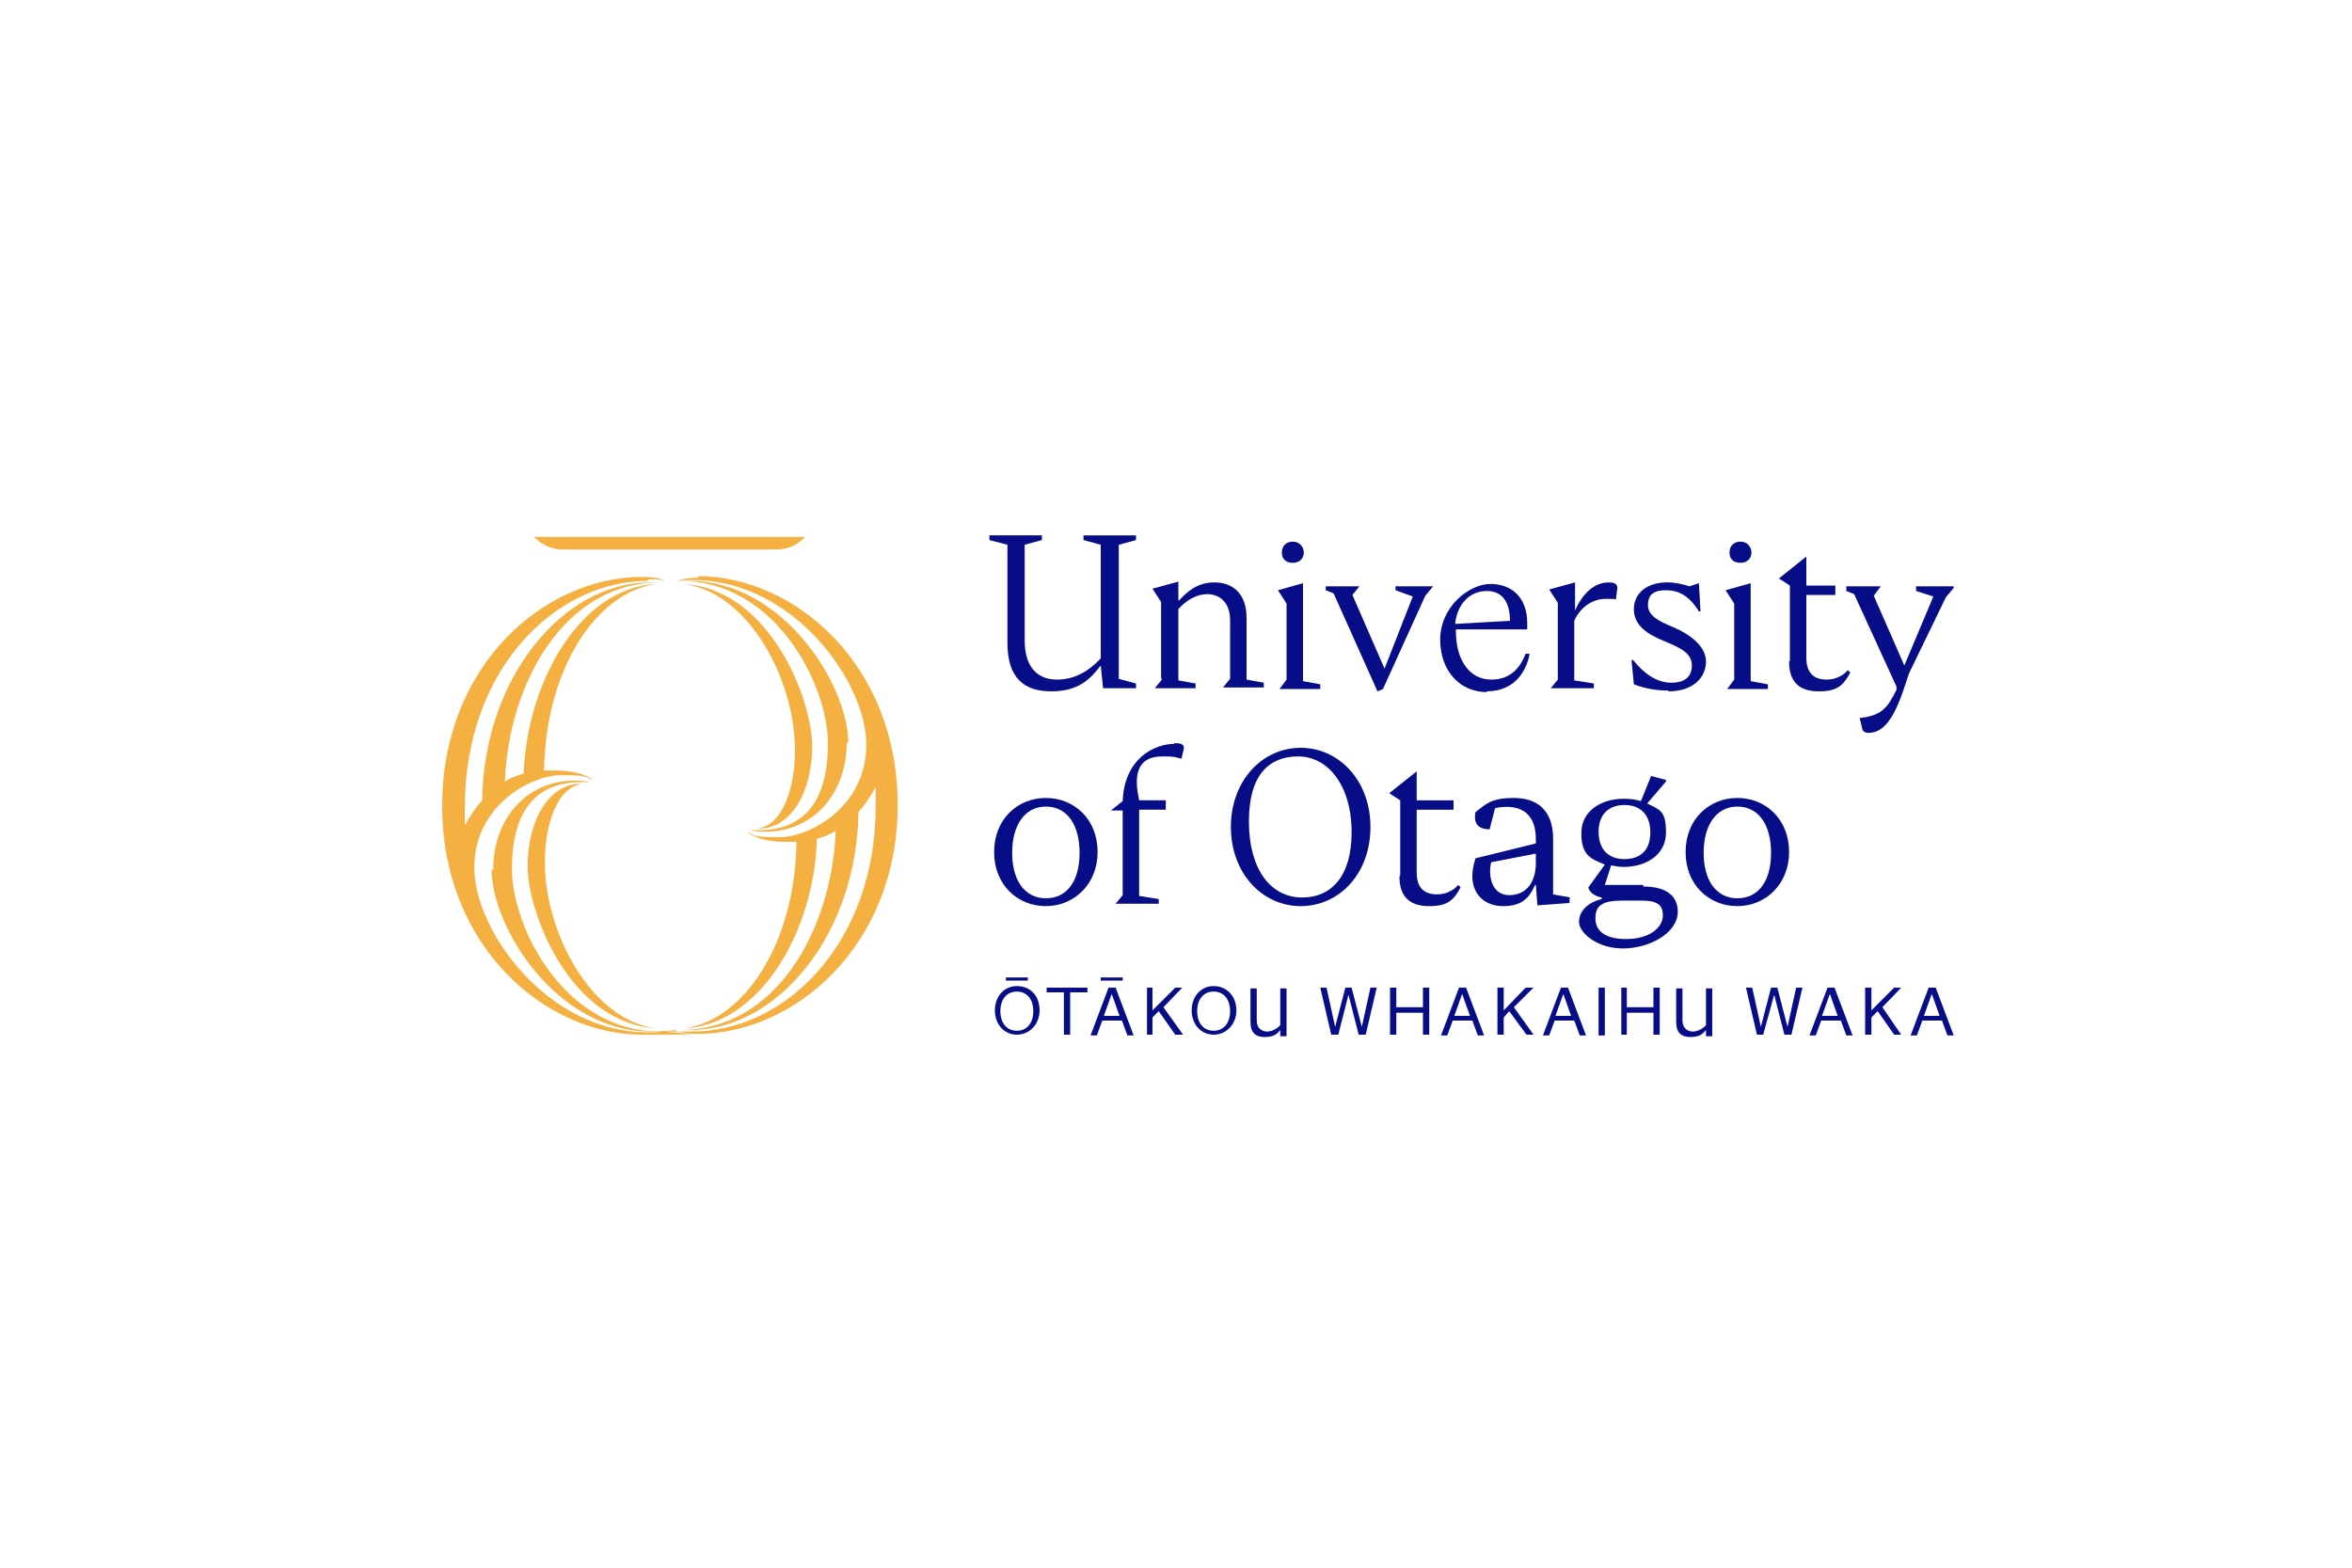 <svg xmlns="http://www.w3.org/2000/svg" viewBox="0 0 300 200"><defs><style>      .cls-1 {        fill: #060d87;      }      .cls-2 {        fill: #f4b142;      }    </style></defs><g><g id="Layer_1"><g><g><path class="cls-1" d="M128.5,82c0,4.5,2.1,6.2,5.6,6.2s5-1.6,6.3-3.3l.3,2.9h4.2v-.6l-2.2-.6v-17.1l2.2-.6v-.6h-6.7v.6l2.2.6v14.5c-1.6,1.7-3.4,2.7-5.6,2.7s-4.1-1.3-4.1-5v-12.2l2.2-.6v-.6h-6.7v.6l2.3.6v12.4h0Z"></path><path class="cls-1" d="M148.2,86.7l-.9,1.1h5.2v-.6l-2.2-.4v-9.1c.9-1,2.2-1.9,3.7-1.9s2.9,1,2.9,3.3v7.5l-.9,1.1h5.2v-.6l-2.2-.4v-7.9c0-3.2-1.9-4.5-4.1-4.5s-3.5,1.2-4.5,2.3h-.1v-2.4l-3.3.9,1.1,1.7v9.7h0Z"></path><polygon class="cls-1" points="164.1 86.7 163.2 87.9 168.4 87.9 168.4 87.3 166.2 86.9 166.2 74.4 163 75.3 164.1 77 164.1 86.7"></polygon><path class="cls-1" d="M164.9,71.8c.9,0,1.4-.6,1.4-1.3s-.5-1.4-1.4-1.4-1.4.6-1.4,1.4.5,1.3,1.4,1.3Z"></path><polygon class="cls-1" points="182.8 74.8 178 74.8 178 75.3 180.2 76.1 176.6 85.3 172.5 75.9 173.4 74.8 169.1 74.8 169.1 75.3 170.1 75.7 175.7 88.2 176.4 87.9 181.8 76 182.8 74.8"></polygon><path class="cls-1" d="M189.6,88.2c3.9,0,5.2-3,5.5-4.8h-.5c-.6,1.5-1.7,3.3-4.4,3.3s-4.5-2.4-4.5-6.2v-.2h9.1c0-.4,0-.6,0-.8,0-3.3-2-5-4.7-5s-6.4,2.9-6.4,7.1c0,4,2.5,6.7,6,6.7ZM189.7,75.4c1.8,0,2.9,1.3,2.9,3.8l-7,.4c.3-2.8,2.1-4.2,4-4.2Z"></path><path class="cls-1" d="M198.7,86.7l-.9,1.1h5.5v-.6l-2.5-.4v-7.6c.7-1.6,2.2-2.8,4-2.8s.8,0,1.3.1l.2-1.5c0-.5-.4-.7-1.1-.7-1.9,0-3.4,1.5-4.3,3.6h0v-3.6l-3.3.9,1.1,1.7v9.7h0Z"></path><path class="cls-1" d="M212.8,88.2c3.2,0,4.8-1.8,4.8-3.8s-2.1-3.5-4.2-4.4c-1.7-.7-3.2-1.4-3.2-2.8s.8-1.9,2.3-1.9,2.9.6,4.2,2.7h.2l-.2-3.6-1.2.4c-1-.3-1.8-.5-2.9-.5-2.4,0-4.2,1.3-4.2,3.4s1.7,3.2,3.9,4.1c2.2.9,3.5,1.6,3.5,3.1s-1,2.2-2.6,2.2-3.2-.8-4.9-2.9h-.2s.3,3.1.3,3.1c1.5.6,3.1.8,4.4.8Z"></path><polygon class="cls-1" points="221.2 86.7 220.3 87.9 225.5 87.9 225.5 87.3 223.3 86.9 223.3 74.4 220.1 75.3 221.2 77 221.2 86.7"></polygon><path class="cls-1" d="M222,71.8c.9,0,1.4-.6,1.4-1.3s-.5-1.4-1.4-1.4-1.4.6-1.4,1.4.5,1.3,1.4,1.3Z"></path><path class="cls-1" d="M249.2,74.8h-4.8v.6l2.2.7-3.7,8.8-3.9-8.9.9-1.2h-4.4v.6l1,.4,5.4,11.8v.4c-1.1,2.2-1.8,3.3-4.7,3.6l.3,1.2c0,.5.4.7.8.7,1.9,0,3.2-1.7,4.5-5.5l.7-2.1,4.7-9.7,1-1.2Z"></path><path class="cls-1" d="M228.2,84.4c0,2.8,1.5,3.8,3.8,3.8s3.1-.7,4-2.4l-.3-.3c-.7.8-1.7,1.2-2.7,1.2-1.7,0-2.6-.9-2.6-2.8v-8h3.7v-1.2h-3.7v-3.7l-3.5,2.8,1.4.9v9.6h0Z"></path><path class="cls-1" d="M140,108.7c0-4.2-3-6.9-6.6-6.9s-6.6,2.7-6.6,6.9,3,6.9,6.6,6.9,6.6-2.8,6.6-6.9ZM133.4,114.6c-2.7,0-4.3-2.3-4.3-5.8s1.6-5.9,4.3-5.9,4.3,2.3,4.3,5.9-1.6,5.8-4.3,5.8Z"></path><path class="cls-1" d="M149.8,94.9c-2.6,0-6.4,1.9-6.6,7.3l-1.5,1.2h1.5v10.8l-.9,1.1h5.5v-.6l-2.5-.4v-11h3.4v-1.2h-3.4c-.2-1-.3-1.7-.3-2.3,0-2.7,1.6-3.3,3.3-3.3s1.6.1,2.4.3l.3-1.3c.1-.6-.5-.7-1.3-.7Z"></path><path class="cls-1" d="M174.8,105.5c0-5.9-4-10.1-8.9-10.1s-8.9,4.2-8.9,10.1,4,10.1,8.9,10.1,8.9-4.1,8.9-10.1ZM166.1,114.5c-4.1,0-6.8-3.7-6.8-9.7s2.6-8.3,6.3-8.3,6.8,3.6,6.8,9.7c0,5.6-2.6,8.3-6.3,8.3Z"></path><path class="cls-1" d="M178.5,111.8c0,2.8,1.5,3.8,3.8,3.8s3.1-.7,4-2.4l-.3-.3c-.7.8-1.7,1.2-2.7,1.2-1.7,0-2.6-.9-2.6-2.8v-8h4.7v-1.2h-4.7v-3.7l-3.5,2.8,1.4.9v9.6h0Z"></path><path class="cls-1" d="M200.3,114.5l-2.2-.4v-7.1c0-3.7-2.1-5.2-5-5.2s-3.6.8-4.9,1.8c-.3,1.5.4,2.2,1.8,2.2l.7-2.7c1.9-.4,5.2-.4,5.2,4v.5l-7.7,1.9c-.3,1-.4,1.6-.4,2.3,0,2.3,1.6,3.8,3.9,3.8s3.3-.9,4.1-2.7h.1l.2,2.6,4.1-.3v-.6h0ZM195.9,110.1c0,2.3-1.1,4.1-3.4,4.1s-2.7-2.6-2.3-4.2l5.7-1.1v1.2h0Z"></path><path class="cls-1" d="M209.6,112.9h-4.9l.8-2.5c.5.1,1.1.2,1.6.2,2.8,0,5.4-1.5,5.4-4.4s-.9-2.9-2.4-3.7l2.4-2.8v-.2l-1.9-.5-1.3,3.2c-.6-.2-1.4-.3-2.2-.3-2.8,0-5.4,1.5-5.4,4.4s1.3,3.3,3,4l-2.1,2.9c.1.7,1,1.2,1.7,1.3v.2c-1.7.4-2.9,1.5-2.9,2.9s2.3,3.4,5.6,3.4,7-1.9,7-4.7c0-1.8-1.2-3.2-4.4-3.2ZM203.9,106.1c0-2.1,1.2-3.4,3.3-3.4s3.3,1.3,3.3,3.5-1.2,3.4-3.3,3.4c-2.1,0-3.3-1.3-3.3-3.5ZM207.4,119.8c-3,0-3.9-1.3-3.9-2.6s.4-2.3,3.3-2.3h2.7c2.3,0,2.6.9,2.6,1.9,0,1.4-1.5,3-4.7,3Z"></path><path class="cls-1" d="M228.2,108.7c0-4.2-3-6.9-6.6-6.9s-6.6,2.7-6.6,6.9,3,6.9,6.6,6.9,6.6-2.8,6.6-6.9ZM221.6,114.6c-2.7,0-4.3-2.3-4.3-5.8s1.6-5.9,4.3-5.9,4.3,2.3,4.3,5.9-1.6,5.8-4.3,5.8Z"></path><path class="cls-1" d="M129.7,125.8c-1.6,0-2.8,1.3-2.8,3.1s1.2,3.1,2.8,3.1,2.9-1.3,2.9-3.1c0-1.9-1.2-3.1-2.9-3.1ZM129.7,131.5c-1.3,0-2.1-1-2.1-2.5s.8-2.5,2.1-2.5,2.1,1,2.1,2.5-.8,2.5-2.1,2.5Z"></path><rect class="cls-1" x="128.3" y="124.7" width="2.8" height=".4"></rect><polygon class="cls-1" points="133.5 126.6 135.7 126.6 135.7 132 136.5 132 136.5 126.6 138.7 126.6 138.7 126 133.5 126 133.5 126.6"></polygon><rect class="cls-1" x="140.4" y="124.7" width="2.8" height=".4"></rect><path class="cls-1" d="M141.4,126l-2.3,6.1h.8l.7-1.9h2.5l.7,1.9h.8l-2.3-6.1h-.8ZM140.8,129.6l1-2.8,1,2.8h-2.1Z"></path><polygon class="cls-1" points="150.8 126 149.9 126 147 128.9 147 126 146.3 126 146.3 132 147 132 147 129.8 147.8 129 149.9 132 150.9 132 148.4 128.5 150.8 126"></polygon><path class="cls-1" d="M154.8,125.8c-1.6,0-2.8,1.3-2.8,3.1s1.2,3.1,2.8,3.1,2.9-1.3,2.9-3.1-1.2-3.1-2.9-3.1ZM154.8,131.5c-1.3,0-2.1-1-2.1-2.5s.8-2.5,2.1-2.5,2.1,1,2.1,2.5c0,1.5-.8,2.5-2.1,2.5Z"></path><path class="cls-1" d="M163.3,130.8c-.5.5-1.1.8-1.7.8s-1.3-.4-1.3-1.4v-4.1h-.8v4.3c0,1.3.6,1.9,1.8,1.9s1.6-.4,2-.9v.8h.8v-6.1h-.8v4.8h0Z"></path><polygon class="cls-1" points="173.7 131 172.4 126 171.6 126 170.3 131 169.2 126 168.4 126 169.8 132 170.7 132 172 126.9 173.3 132 174.2 132 175.6 126 174.8 126 173.7 131"></polygon><polygon class="cls-1" points="181.5 128.5 178.1 128.5 178.1 126 177.3 126 177.3 132 178.1 132 178.1 129.2 181.5 129.2 181.5 132 182.3 132 182.3 126 181.5 126 181.5 128.5"></polygon><path class="cls-1" d="M186.1,126l-2.3,6.1h.8l.7-1.9h2.5l.7,1.9h.8l-2.3-6.1h-.8ZM185.5,129.6l1-2.8,1,2.8h-2.1Z"></path><polygon class="cls-1" points="195.6 126 194.6 126 191.8 128.9 191.8 126 191 126 191 132 191.8 132 191.8 129.8 192.5 129 194.7 132 195.6 132 193.1 128.5 195.6 126"></polygon><path class="cls-1" d="M199.1,126l-2.3,6.1h.8l.7-1.9h2.5l.7,1.9h.8l-2.3-6.1h-.8ZM198.4,129.6l1-2.8,1,2.8h-2.1Z"></path><rect class="cls-1" x="203.9" y="126" width=".8" height="6.1"></rect><polygon class="cls-1" points="210.9 128.5 207.5 128.5 207.5 126 206.8 126 206.8 132 207.5 132 207.5 129.2 210.9 129.2 210.9 132 211.7 132 211.7 126 210.9 126 210.9 128.5"></polygon><path class="cls-1" d="M217.6,130.8c-.5.5-1.1.8-1.7.8s-1.3-.4-1.3-1.4v-4.1h-.8v4.3c0,1.3.6,1.9,1.8,1.9s1.6-.4,2-.9v.8h.8v-6.1h-.8v4.8h0Z"></path><polygon class="cls-1" points="228 131 226.7 126 225.9 126 224.6 131 223.5 126 222.7 126 224.1 132 224.9 132 226.3 126.9 227.6 132 228.5 132 229.9 126 229.1 126 228 131"></polygon><path class="cls-1" d="M233.1,126l-2.3,6.1h.8l.7-1.9h2.5l.7,1.9h.8l-2.3-6.1h-.8ZM232.4,129.6l1-2.8,1,2.8h-2.1Z"></path><polygon class="cls-1" points="242.5 126 241.6 126 238.7 128.9 238.7 126 237.9 126 237.9 132 238.7 132 238.7 129.8 239.5 129 241.6 132 242.5 132 240.1 128.5 242.5 126"></polygon><path class="cls-1" d="M246,126l-2.3,6.1h.8l.7-1.9h2.5l.7,1.9h.8l-2.3-6.1h-.8ZM245.4,129.6l1-2.8,1,2.8h-2.1Z"></path></g><g><path class="cls-2" d="M62.7,110.9c0,7.4,8.3,20.7,20.3,20.7s.7,0,1.2,0c-12.3,0-18.9-13.4-18.9-20.7s2.9-11.5,9.8-11.1c-.4-.2-1.2-.2-1.9-.2-5.9,0-10.3,4.7-10.3,11.4Z"></path><path class="cls-2" d="M74.3,100c-4.2-.2-7,4.6-7,10.5s5.3,19.9,16.3,20.7c-8.3-1.2-14.1-12.3-14.1-21.2,0-4.7,1.5-9.6,4.8-10Z"></path><path class="cls-2" d="M82.6,73.9c.9,0,1.7,0,2.2.2-.4-.3-1.7-.5-2.9-.5-12.4,0-25.5,11.2-25.5,29.2s13.2,29.2,25.5,29.2,2.3-.2,2.9-.5c-.5.2-1.3.2-2.2.2-12.8,0-22.1-13-22.1-21s7.3-11.8,11-11.8,3.1.2,4.2.7c-.8-.8-2.7-1.3-4.9-1.3s-.9,0-1.4,0c.2-12.9,6.6-22.7,14.3-23.8-9.7.5-16.5,12.5-16.9,24.2-.8.2-1.6.5-2.4,1,.5-12.6,7.6-25.4,19.8-25.4-.6,0-1.1,0-1.3,0-11.1,0-21.2,12.2-21.4,27.8-.8.9-1.5,1.9-2.2,3.2,0-1,0-1.9,0-2.4,0-17.5,11.5-28.8,23.4-28.8Z"></path><path class="cls-2" d="M99,70.1c1.7,0,2.8-.7,3.7-1.6h-34.6c.9.9,2.1,1.6,3.7,1.6h27.1Z"></path><path class="cls-2" d="M108.2,94.8c0-7.4-8.3-20.7-20.3-20.7s-.7,0-1.2,0c12.3,0,18.9,13.4,18.9,20.7s-2.9,11.5-9.8,11.1c.4.2,1.2.2,1.9.2,5.9,0,10.3-4.7,10.3-11.4Z"></path><path class="cls-2" d="M89.1,73.7c-1.2,0-2.3.2-2.9.5.5-.2,1.3-.2,2.2-.2,12.8,0,22.1,13,22.1,21s-7.3,11.8-11,11.8-3.1-.2-4.2-.7c.8.8,2.7,1.3,4.9,1.3s.9,0,1.4,0c-.2,12.9-6.6,22.7-14.3,23.8,9.7-.5,16.6-12.5,16.9-24.2.8-.2,1.6-.5,2.4-1-.5,12.6-7.6,25.4-19.8,25.4.6,0,1.1,0,1.3,0,11.1,0,21.2-12.2,21.4-27.8.8-.9,1.5-1.9,2.2-3.2,0,1,0,1.9,0,2.4,0,17.5-11.5,28.8-23.4,28.8s-1.7,0-2.2-.2c.4.3,1.7.5,2.9.5,12.3,0,25.5-11.2,25.5-29.2,0-18-13.2-29.2-25.5-29.2Z"></path><path class="cls-2" d="M96.6,105.7c4.2.2,7-4.6,7-10.5s-5.3-19.9-16.3-20.7c8.3,1.2,14.1,12.3,14.1,21.2,0,4.7-1.5,9.6-4.8,10Z"></path></g></g></g></g></svg>